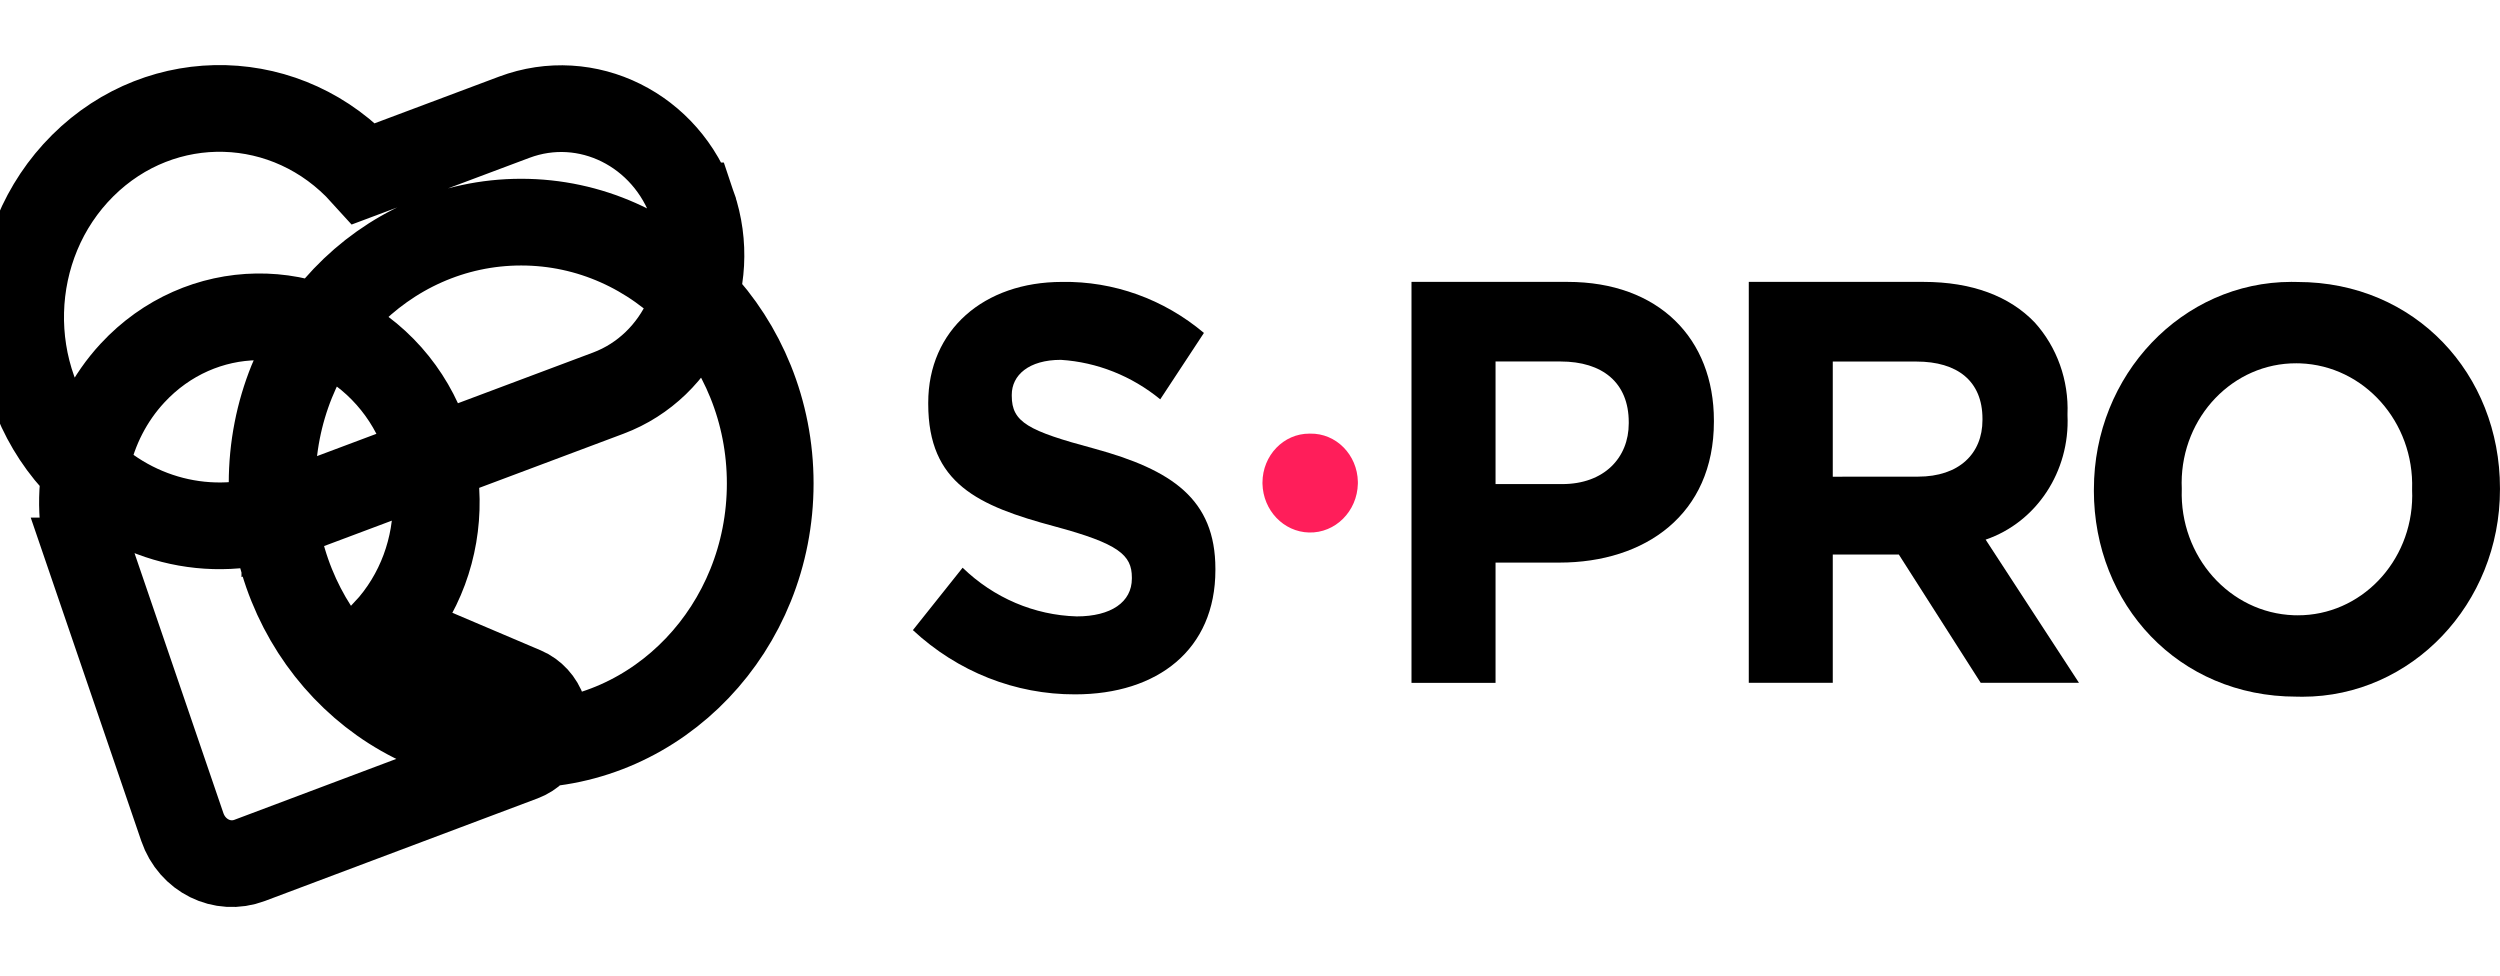 <svg width="82" height="32" viewBox="0 0 82 32" fill="none" xmlns="http://www.w3.org/2000/svg">
<g clip-path="url(#clip0_433_1445)">
<path d="M42.973 14.223C43.821 14.206 44.522 14.914 44.538 15.804C44.538 15.812 44.538 15.819 44.538 15.827V15.865C44.517 16.771 43.799 17.489 42.935 17.466C42.101 17.445 41.429 16.74 41.409 15.865V15.827C41.412 14.937 42.103 14.219 42.951 14.223C42.959 14.223 42.966 14.223 42.973 14.223Z" fill="#FF1E5A"/>
<path d="M29.942 20.669L31.574 18.621C32.596 19.611 33.926 20.178 35.316 20.218C36.444 20.218 37.125 19.748 37.125 18.978V18.94C37.125 18.206 36.695 17.832 34.6 17.268C32.076 16.591 30.446 15.859 30.446 13.248V13.21C30.446 10.823 32.273 9.247 34.833 9.247C36.523 9.218 38.17 9.81 39.489 10.92L38.056 13.098C37.12 12.331 35.983 11.879 34.797 11.803C33.741 11.803 33.186 12.309 33.186 12.948V12.986C33.186 13.85 33.723 14.132 35.89 14.714C38.433 15.409 39.865 16.368 39.865 18.66V18.698C39.865 21.309 37.967 22.775 35.264 22.775C33.305 22.782 31.412 22.034 29.946 20.671" fill="black"/>
<path d="M51.239 15.878C52.617 15.878 53.423 15.014 53.423 13.886V13.849C53.423 12.553 52.564 11.857 51.185 11.857H49.054V15.878H51.239ZM46.297 9.246H51.417C54.408 9.246 56.216 11.105 56.216 13.793V13.831C56.216 16.875 53.96 18.453 51.149 18.453H49.054V22.399H46.297V9.246Z" fill="black"/>
<path d="M62.912 15.634C64.255 15.634 65.025 14.883 65.025 13.775V13.738C65.025 12.497 64.201 11.859 62.859 11.859H60.115V15.636L62.912 15.634ZM57.36 9.246H63.09C64.683 9.246 65.918 9.716 66.742 10.58C67.471 11.389 67.858 12.473 67.814 13.586V13.623C67.897 15.462 66.797 17.131 65.129 17.7L68.19 22.396H64.967L62.282 18.189H60.115V22.396H57.36V9.246Z" fill="black"/>
<path d="M79.117 16.087V16.049C79.19 13.844 77.544 11.994 75.443 11.918C75.402 11.917 75.361 11.916 75.321 11.916C73.251 11.907 71.566 13.661 71.558 15.833C71.558 15.892 71.559 15.952 71.562 16.011V16.049C71.489 18.254 73.134 20.104 75.235 20.18C75.276 20.181 75.316 20.182 75.357 20.182C77.427 20.191 79.112 18.437 79.121 16.265C79.121 16.206 79.119 16.146 79.117 16.087ZM68.68 16.088V16.05C68.678 12.295 71.577 9.249 75.156 9.246C75.223 9.246 75.29 9.247 75.357 9.249C79.226 9.249 81.999 12.274 81.999 16.013V16.05C82.001 19.806 79.101 22.852 75.522 22.853C75.455 22.853 75.388 22.852 75.321 22.85C71.451 22.85 68.679 19.826 68.679 16.087" fill="black"/>
<path d="M22.723 6.752C21.871 4.253 19.249 2.952 16.867 3.845L11.939 5.694C9.461 2.95 5.331 2.832 2.714 5.432C0.098 8.033 -0.014 12.365 2.465 15.11C4.229 17.063 6.92 17.751 9.343 16.868V16.875L19.951 12.895C22.333 12.002 23.575 9.252 22.724 6.753C22.723 6.753 22.723 6.752 22.723 6.752ZM17.179 22.64L12.668 20.722C14.902 18.311 14.85 14.457 12.552 12.114C10.254 9.771 6.58 9.826 4.346 12.237C2.836 13.867 2.318 16.244 3.001 18.4H2.997L5.981 27.128C6.303 28.069 7.291 28.559 8.188 28.221L17.136 24.855C17.723 24.634 18.029 23.956 17.818 23.339C17.71 23.021 17.477 22.767 17.179 22.64ZM17.094 7.286C21.606 7.286 25.263 11.123 25.263 15.856C25.263 20.589 21.606 24.425 17.094 24.425C12.583 24.425 8.925 20.588 8.925 15.856C8.925 11.123 12.583 7.286 17.094 7.286Z" stroke="black" stroke-width="2.844" stroke-miterlimit="10"/>
</g>
<defs>
<clipPath id="clip0_433_1445">
<rect width="82" height="32" fill="white"/>
</clipPath>
</defs>
</svg>
